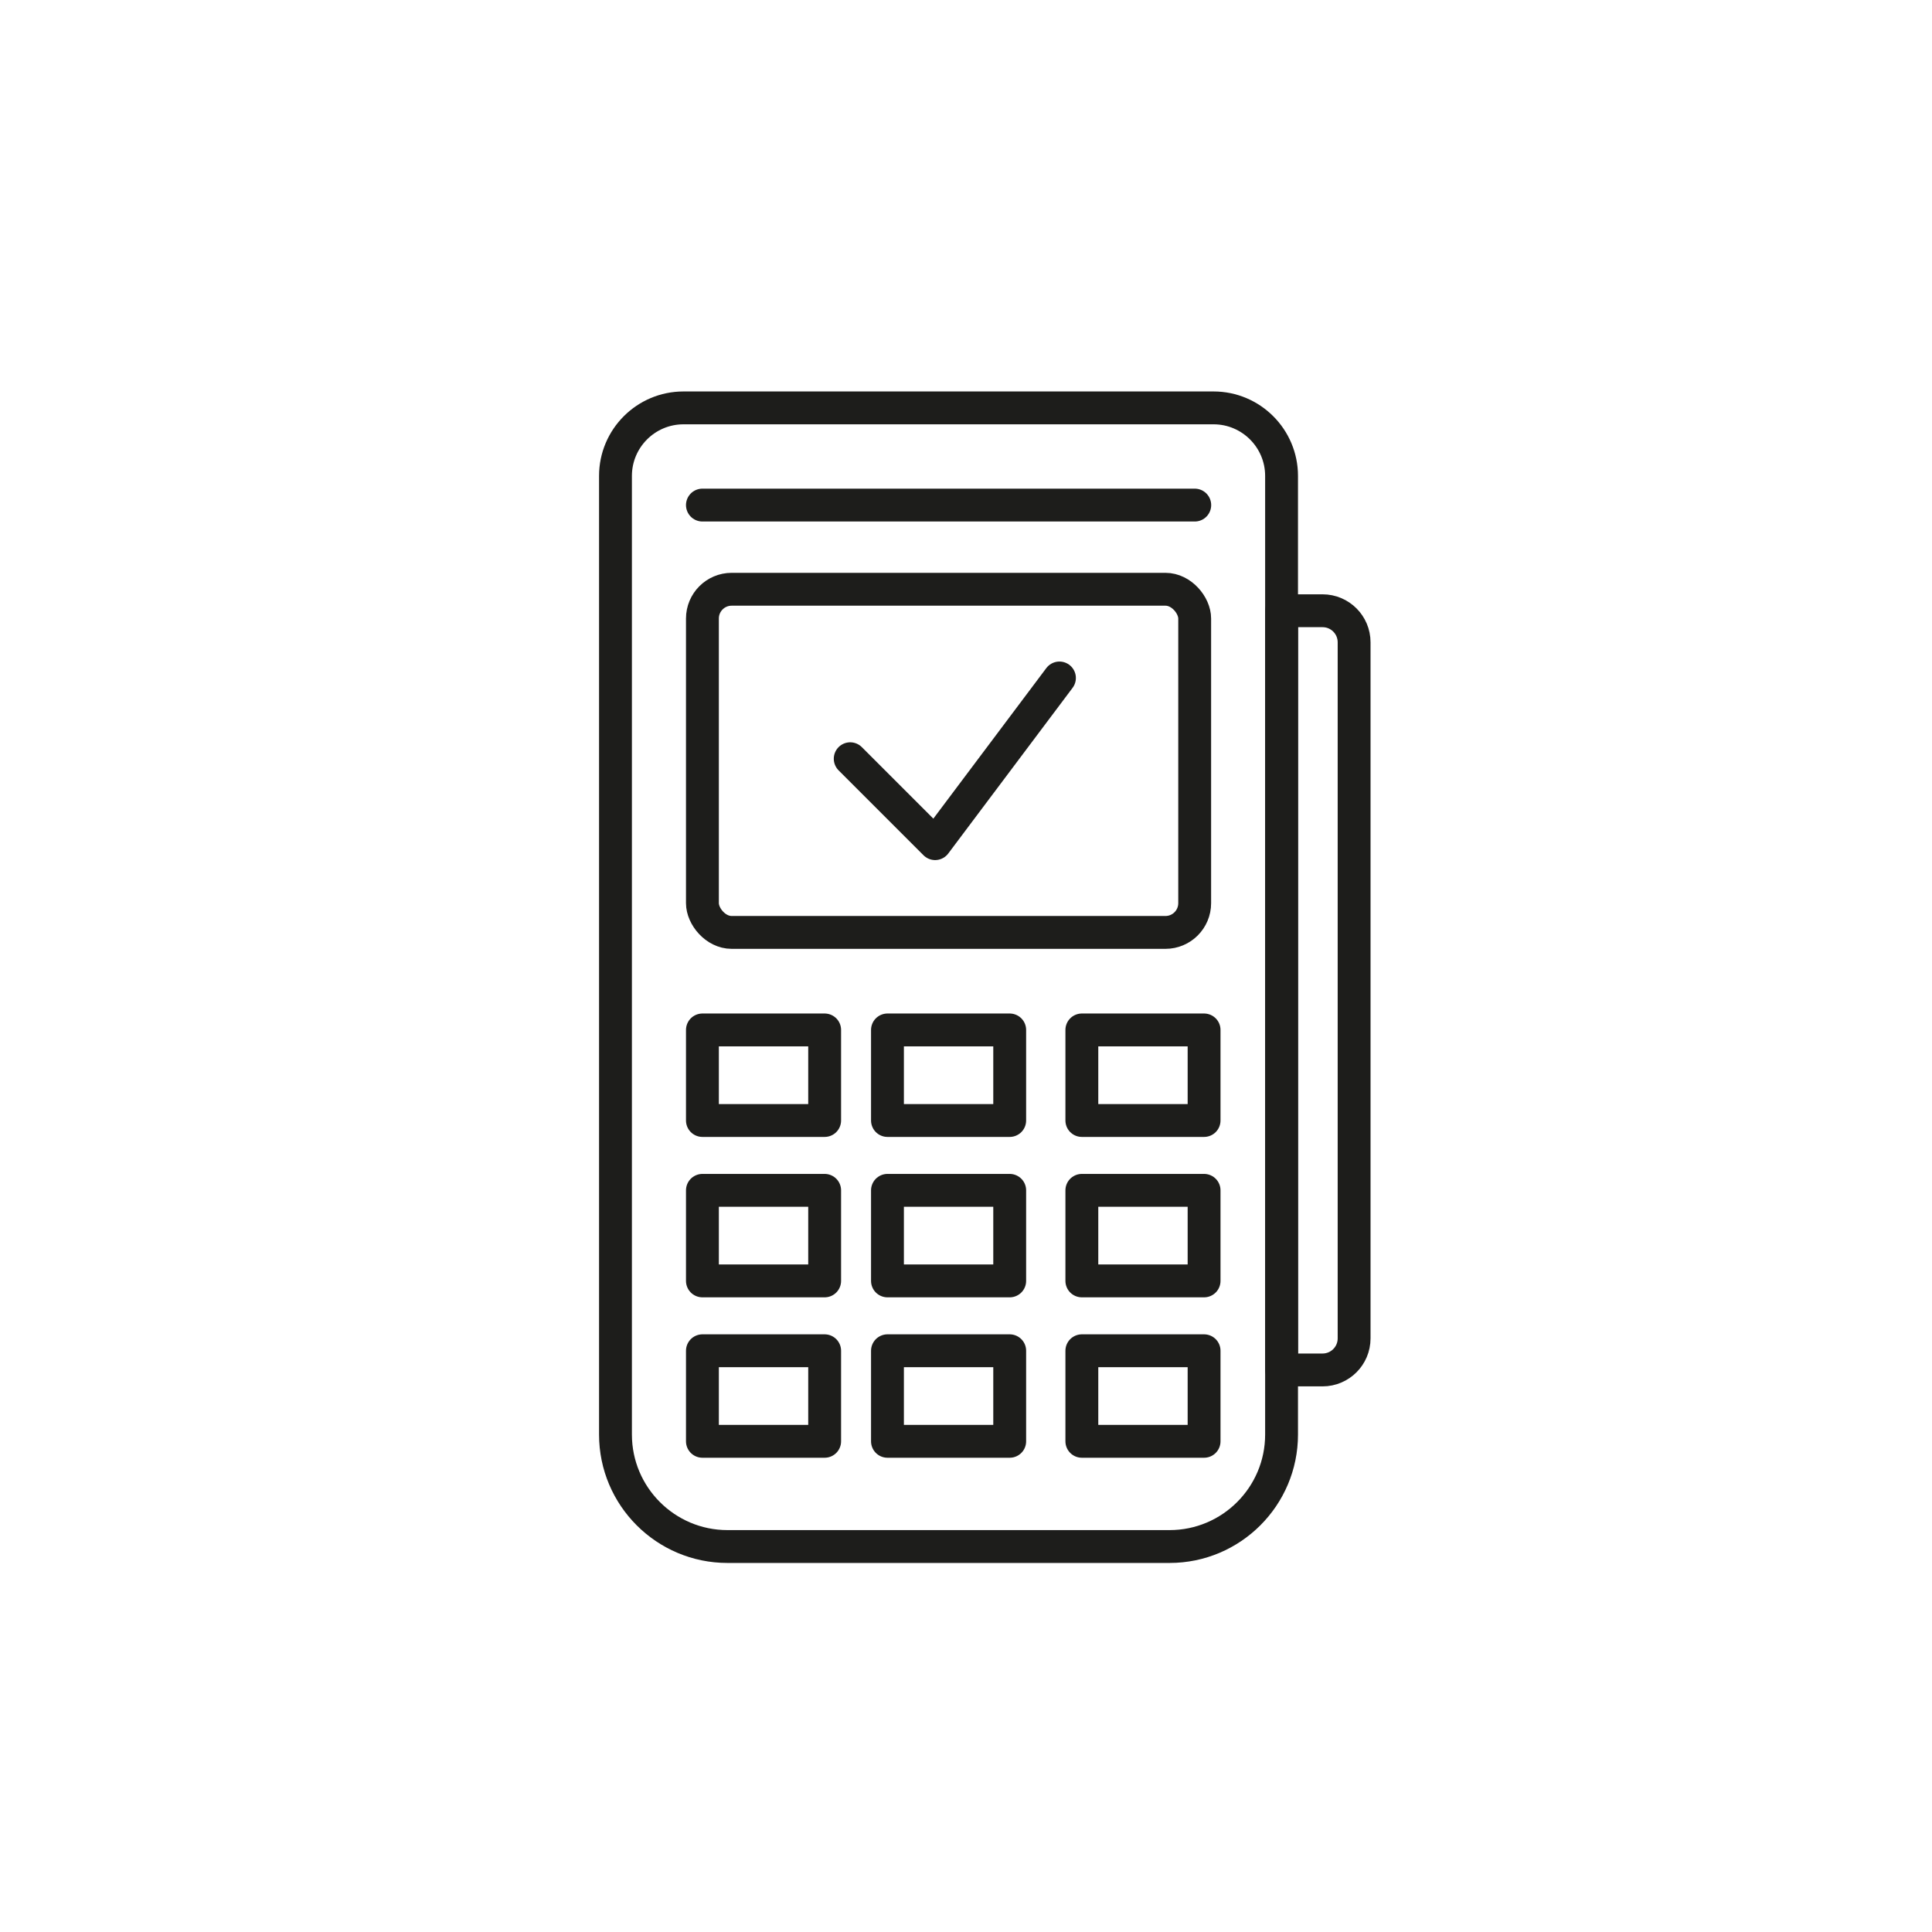 <?xml version="1.0" encoding="UTF-8"?> <svg xmlns="http://www.w3.org/2000/svg" xmlns:xlink="http://www.w3.org/1999/xlink" id="Layer_2" data-name="Layer 2" viewBox="0 0 294 294"><defs><style> .cls-1 { fill: none; stroke: #1d1d1b; stroke-linecap: round; stroke-linejoin: round; stroke-width: 5px; } .cls-2 { fill: #fff; filter: url(#drop-shadow-1); stroke-width: 0px; } </style><filter id="drop-shadow-1" filterUnits="userSpaceOnUse"><feOffset dx="0" dy="0"></feOffset><feGaussianBlur result="blur" stdDeviation="9.23"></feGaussianBlur><feFlood flood-color="#6975a0" flood-opacity=".6"></feFlood><feComposite in2="blur" operator="in"></feComposite><feComposite in="SourceGraphic"></feComposite></filter></defs><g id="Layer_1-2" data-name="Layer 1"><g><rect class="cls-2" x="28.34" y="27.93" width="237.25" height="237.25" rx="40.65" ry="40.65"></rect><path class="cls-1" d="M104.02,62.07h80.65c5.71,0,10.35,4.64,10.35,10.35v145.88c0,9.4-7.64,17.04-17.04,17.04h-67.28c-9.4,0-17.04-7.64-17.04-17.04V72.42c0-5.71,4.64-10.35,10.35-10.35Z"></path><line class="cls-1" x1="106.89" y1="76.86" x2="181.81" y2="76.86"></line><rect class="cls-1" x="106.89" y="89.67" width="74.91" height="52.22" rx="4.45" ry="4.45"></rect><rect class="cls-1" x="106.89" y="156.73" width="18.6" height="13.78"></rect><rect class="cls-1" x="135.05" y="156.73" width="18.6" height="13.78"></rect><rect class="cls-1" x="164.63" y="156.73" width="18.6" height="13.78"></rect><rect class="cls-1" x="106.89" y="181.14" width="18.6" height="13.78"></rect><rect class="cls-1" x="135.05" y="181.14" width="18.6" height="13.78"></rect><rect class="cls-1" x="164.63" y="181.14" width="18.6" height="13.78"></rect><rect class="cls-1" x="106.89" y="205.55" width="18.6" height="13.78"></rect><rect class="cls-1" x="135.05" y="205.55" width="18.6" height="13.78"></rect><rect class="cls-1" x="164.63" y="205.55" width="18.6" height="13.78"></rect><polyline class="cls-1" points="129.38 115.46 142.3 128.38 161.22 103.17"></polyline><path class="cls-1" d="M195.03,92.94h6.23c2.65,0,4.8,2.15,4.8,4.8v105.93c0,2.65-2.15,4.8-4.8,4.8h-6.23v-115.53h0Z"></path></g></g></svg> 